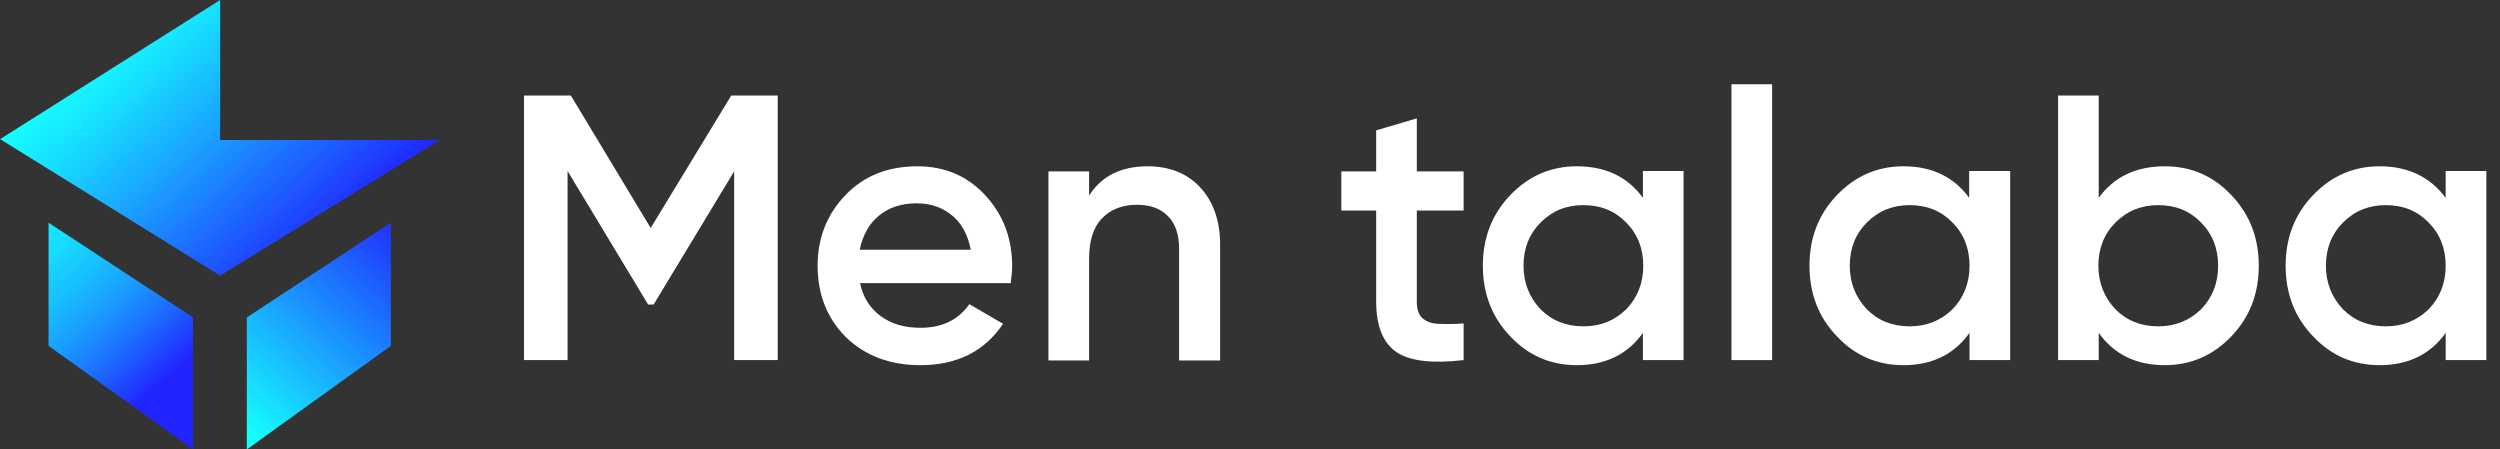 <svg width="178" height="32" viewBox="0 0 178 32" fill="none" xmlns="http://www.w3.org/2000/svg">
<rect x="0" y="0" width="178" height="32" fill="#333333" stroke="none"/>
<path d="M17.573 32L27.828 24.625V15.857L17.573 22.599V32Z" fill="url(#paint0_linear_1655_13219)"/>
<path d="M13.744 32L3.457 24.625V15.857L13.744 22.599V32Z" fill="url(#paint1_linear_1655_13219)"/>
<path d="M31.311 9.97L15.675 19.624L0.007 9.907L15.675 0V9.97H31.311Z" fill="url(#paint2_linear_1655_13219)"/>
<path d="M52.065 6.801H55.373V25.639H52.272V12.202L46.535 21.685H46.148L40.411 12.176V25.639H37.31V6.801H40.644L46.329 16.233L52.065 6.801Z" fill="white"/>
<path d="M71.962 20.16H61.238C61.445 21.168 61.936 21.943 62.711 22.512C63.486 23.08 64.417 23.338 65.554 23.338C67.078 23.338 68.241 22.77 69.016 21.659L71.419 23.054C70.101 25.018 68.138 26 65.528 26C63.357 26 61.6 25.328 60.231 24.01C58.887 22.667 58.215 20.961 58.215 18.92C58.215 16.93 58.887 15.251 60.205 13.881C61.523 12.512 63.228 11.84 65.321 11.84C67.285 11.84 68.887 12.537 70.153 13.907C71.419 15.277 72.065 16.956 72.065 18.946C72.065 19.308 72.013 19.721 71.962 20.16ZM61.212 17.783H69.12C68.913 16.724 68.474 15.897 67.776 15.328C67.078 14.76 66.251 14.476 65.269 14.476C64.184 14.476 63.306 14.76 62.582 15.354C61.858 15.948 61.419 16.775 61.212 17.783Z" fill="white"/>
<path d="M81.703 11.84C83.254 11.84 84.52 12.331 85.45 13.338C86.38 14.346 86.871 15.69 86.871 17.395V25.664H83.951V17.706C83.951 16.698 83.693 15.922 83.15 15.38C82.608 14.837 81.884 14.579 80.954 14.579C79.894 14.579 79.067 14.915 78.447 15.561C77.827 16.207 77.543 17.189 77.543 18.455V25.664H74.649V12.202H77.543V13.933C78.421 12.537 79.817 11.84 81.703 11.84Z" fill="white"/>
<path d="M104.21 12.202V14.992H100.877V21.452C100.877 22.021 101.006 22.409 101.264 22.641C101.523 22.874 101.884 23.029 102.375 23.055C102.866 23.08 103.486 23.08 104.21 23.029V25.639C101.988 25.897 100.386 25.716 99.43 25.07C98.474 24.424 97.983 23.209 97.983 21.452V14.992H95.502V12.202H97.983V9.282L100.877 8.429V12.202H104.21Z" fill="white"/>
<path d="M116.975 14.088V12.176H119.869V25.638H116.975V23.7C115.89 25.225 114.313 26 112.272 26C110.412 26 108.835 25.328 107.543 23.959C106.226 22.589 105.58 20.91 105.58 18.92C105.58 16.93 106.226 15.251 107.543 13.881C108.861 12.512 110.437 11.84 112.272 11.84C114.313 11.84 115.89 12.589 116.975 14.088ZM109.688 22.021C110.489 22.822 111.497 23.235 112.737 23.235C113.978 23.235 114.959 22.822 115.786 22.021C116.587 21.194 117.001 20.16 117.001 18.92C117.001 17.68 116.587 16.646 115.786 15.845C114.985 15.018 113.978 14.605 112.737 14.605C111.497 14.605 110.515 15.018 109.688 15.845C108.887 16.646 108.474 17.68 108.474 18.92C108.474 20.134 108.887 21.168 109.688 22.021Z" fill="white"/>
<path d="M126.174 25.638H123.28V6H126.174V25.638Z" fill="white"/>
<path d="M140.205 14.088V12.176H143.125V25.638H140.231V23.7C139.145 25.225 137.569 26 135.528 26C133.667 26 132.091 25.328 130.799 23.959C129.481 22.589 128.835 20.91 128.835 18.92C128.835 16.93 129.481 15.251 130.799 13.881C132.117 12.512 133.693 11.84 135.528 11.84C137.543 11.84 139.119 12.589 140.205 14.088ZM132.918 22.021C133.719 22.822 134.727 23.235 135.967 23.235C137.181 23.235 138.189 22.822 139.016 22.021C139.817 21.194 140.231 20.16 140.231 18.92C140.231 17.68 139.817 16.646 139.016 15.845C138.215 15.018 137.207 14.605 135.967 14.605C134.753 14.605 133.745 15.018 132.918 15.845C132.117 16.646 131.703 17.68 131.703 18.92C131.703 20.134 132.117 21.168 132.918 22.021Z" fill="white"/>
<path d="M154.132 11.84C155.993 11.84 157.569 12.512 158.861 13.881C160.179 15.251 160.825 16.93 160.825 18.92C160.825 20.91 160.179 22.589 158.861 23.959C157.543 25.328 155.967 26 154.132 26C152.091 26 150.515 25.225 149.429 23.701V25.639H146.535V6.801H149.429V14.088C150.515 12.589 152.091 11.84 154.132 11.84ZM150.618 22.021C151.419 22.822 152.427 23.235 153.667 23.235C154.882 23.235 155.889 22.822 156.716 22.021C157.517 21.194 157.931 20.16 157.931 18.92C157.931 17.68 157.517 16.646 156.716 15.845C155.915 15.018 154.907 14.605 153.667 14.605C152.453 14.605 151.445 15.018 150.618 15.845C149.817 16.646 149.404 17.68 149.404 18.92C149.404 20.135 149.817 21.168 150.618 22.021Z" fill="white"/>
<path d="M174.132 14.088V12.176H177.026V25.638H174.132V23.7C173.047 25.225 171.471 26 169.43 26C167.569 26 165.993 25.328 164.701 23.959C163.383 22.589 162.737 20.91 162.737 18.92C162.737 16.93 163.383 15.251 164.701 13.881C166.019 12.512 167.595 11.84 169.43 11.84C171.445 11.84 173.021 12.589 174.132 14.088ZM166.82 22.021C167.621 22.822 168.629 23.235 169.869 23.235C171.083 23.235 172.091 22.822 172.918 22.021C173.719 21.194 174.132 20.16 174.132 18.92C174.132 17.68 173.719 16.646 172.918 15.845C172.117 15.018 171.109 14.605 169.869 14.605C168.654 14.605 167.647 15.018 166.82 15.845C166.019 16.646 165.605 17.68 165.605 18.92C165.605 20.134 166.019 21.168 166.82 22.021Z" fill="white"/>
<defs>
<linearGradient id="paint0_linear_1655_13219" x1="34.194" y1="11.508" x2="7.171" y2="39.977" gradientUnits="userSpaceOnUse">
<stop offset="0.162" stop-color="#2024FF"/>
<stop offset="0.651" stop-color="#15FFFF"/>
</linearGradient>
<linearGradient id="paint1_linear_1655_13219" x1="-6.492" y1="7.472" x2="17.165" y2="32.774" gradientUnits="userSpaceOnUse">
<stop offset="0.19" stop-color="#15FFFF"/>
<stop offset="0.268" stop-color="#15FBFF"/>
<stop offset="0.347" stop-color="#16EFFF"/>
<stop offset="0.426" stop-color="#17DBFF"/>
<stop offset="0.505" stop-color="#18BEFF"/>
<stop offset="0.585" stop-color="#1A9AFF"/>
<stop offset="0.665" stop-color="#1C6DFF"/>
<stop offset="0.744" stop-color="#1F39FF"/>
<stop offset="0.772" stop-color="#2024FF"/>
</linearGradient>
<linearGradient id="paint2_linear_1655_13219" x1="4.095" y1="-2.426" x2="27.751" y2="22.876" gradientUnits="userSpaceOnUse">
<stop offset="0.177" stop-color="#15FFFF"/>
<stop offset="0.268" stop-color="#16E6FF"/>
<stop offset="0.46" stop-color="#1AA4FF"/>
<stop offset="0.737" stop-color="#1F3DFF"/>
<stop offset="0.801" stop-color="#2024FF"/>
</linearGradient>
</defs>
</svg>
